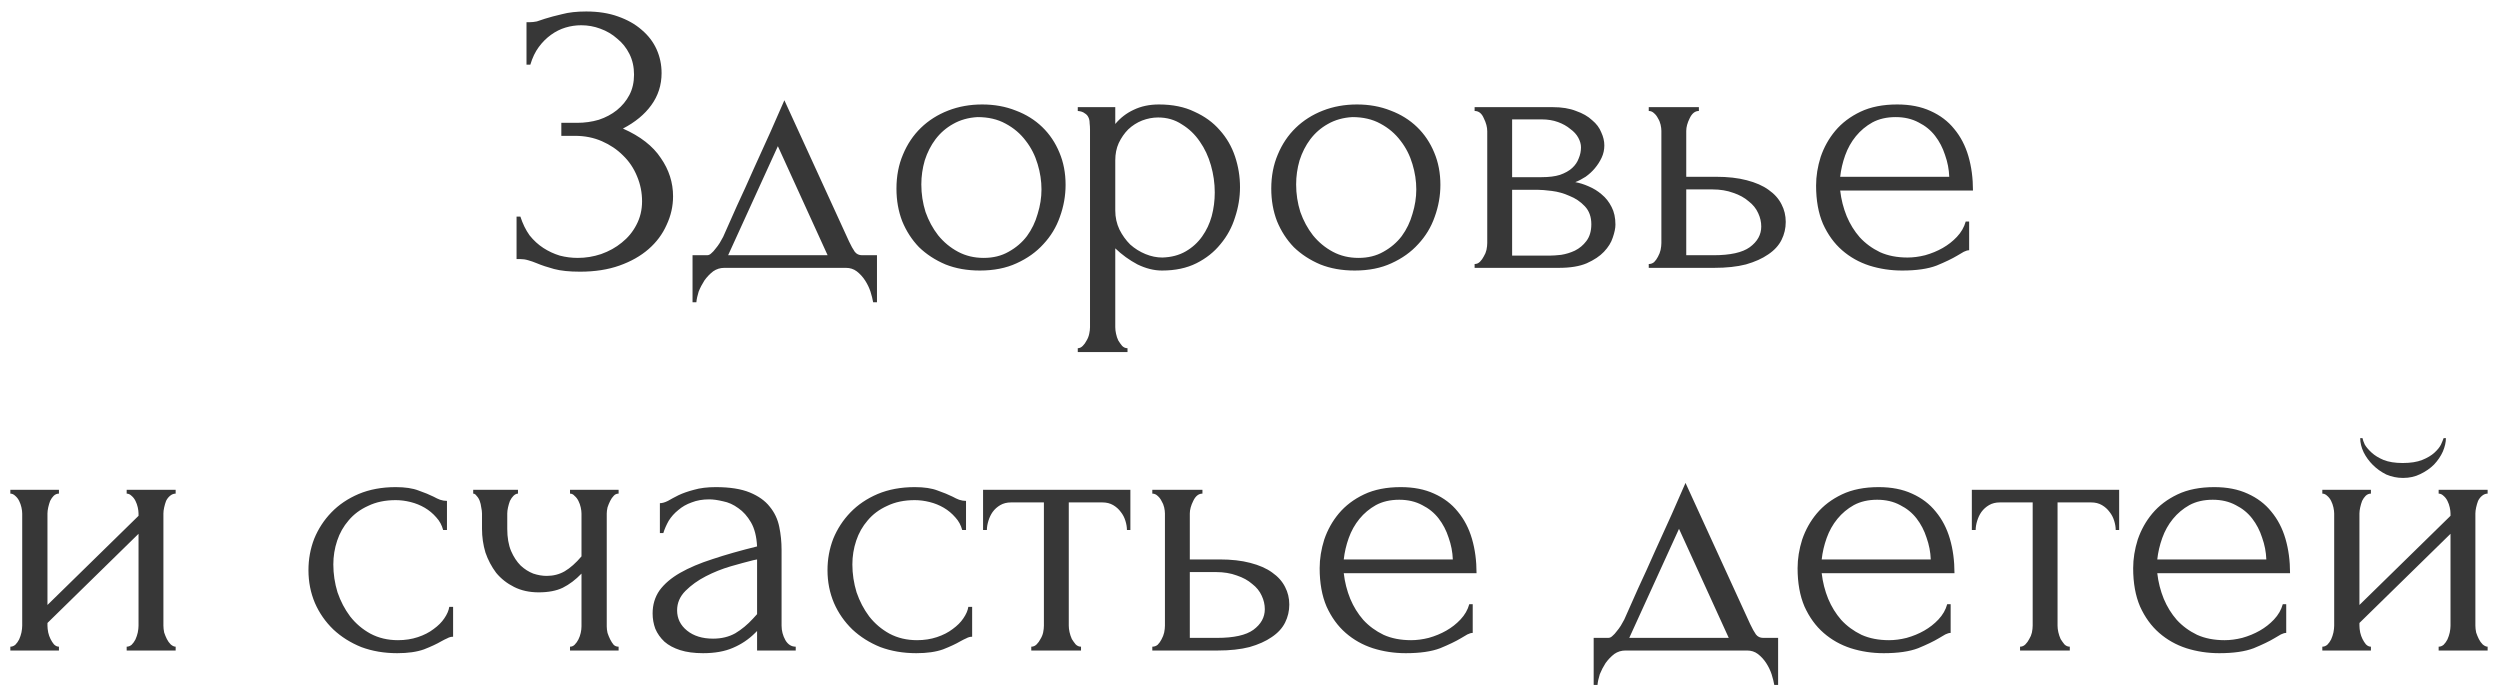 <?xml version="1.0" encoding="UTF-8"?> <svg xmlns="http://www.w3.org/2000/svg" width="196" height="54" viewBox="0 0 196 54" fill="none"> <path d="M41.278 1.74H41.548C41.708 1.74 41.888 1.72 42.088 1.68C42.288 1.62 42.498 1.55 42.718 1.47C43.098 1.35 43.548 1.23 44.068 1.11C44.588 0.97 45.218 0.9 45.958 0.9C46.898 0.9 47.728 1.03 48.448 1.29C49.188 1.55 49.808 1.9 50.308 2.34C50.828 2.78 51.218 3.29 51.478 3.87C51.738 4.45 51.868 5.07 51.868 5.73C51.868 6.67 51.598 7.51 51.058 8.25C50.538 8.97 49.798 9.58 48.838 10.08C50.198 10.68 51.188 11.45 51.808 12.39C52.448 13.31 52.768 14.31 52.768 15.39C52.768 16.17 52.598 16.92 52.258 17.64C51.938 18.36 51.468 18.99 50.848 19.53C50.228 20.07 49.468 20.5 48.568 20.82C47.668 21.14 46.638 21.3 45.478 21.3C44.638 21.3 43.958 21.23 43.438 21.09C42.918 20.95 42.468 20.8 42.088 20.64C41.848 20.54 41.618 20.46 41.398 20.4C41.198 20.34 40.988 20.31 40.768 20.31H40.498V16.98H40.798C40.978 17.54 41.218 18.03 41.518 18.45C41.838 18.85 42.198 19.18 42.598 19.44C42.998 19.7 43.428 19.9 43.888 20.04C44.348 20.16 44.818 20.22 45.298 20.22C45.918 20.22 46.528 20.12 47.128 19.92C47.748 19.7 48.288 19.4 48.748 19.02C49.228 18.64 49.608 18.18 49.888 17.64C50.188 17.08 50.338 16.46 50.338 15.78C50.338 15.1 50.208 14.45 49.948 13.83C49.688 13.19 49.318 12.64 48.838 12.18C48.378 11.72 47.828 11.35 47.188 11.07C46.548 10.79 45.848 10.65 45.088 10.65H44.008V9.63H45.238C45.838 9.63 46.408 9.55 46.948 9.39C47.488 9.21 47.958 8.96 48.358 8.64C48.778 8.3 49.108 7.9 49.348 7.44C49.588 6.98 49.708 6.45 49.708 5.85C49.708 5.25 49.588 4.71 49.348 4.23C49.108 3.75 48.788 3.35 48.388 3.03C48.008 2.69 47.568 2.43 47.068 2.25C46.588 2.07 46.088 1.98 45.568 1.98C45.148 1.98 44.738 2.04 44.338 2.16C43.938 2.28 43.558 2.47 43.198 2.73C42.838 2.99 42.518 3.31 42.238 3.69C41.958 4.07 41.738 4.53 41.578 5.07H41.278V1.74ZM68.755 20.01V23.7H68.455C68.415 23.46 68.345 23.18 68.245 22.86C68.145 22.56 68.005 22.27 67.825 21.99C67.645 21.71 67.425 21.47 67.165 21.27C66.925 21.09 66.645 21 66.325 21H56.785C56.465 21 56.175 21.09 55.915 21.27C55.655 21.47 55.425 21.71 55.225 21.99C55.045 22.27 54.895 22.56 54.775 22.86C54.675 23.18 54.615 23.46 54.595 23.7H54.295V20.01H55.435C55.555 20.01 55.665 19.96 55.765 19.86C55.885 19.76 55.995 19.64 56.095 19.5C56.215 19.36 56.325 19.21 56.425 19.05C56.525 18.87 56.615 18.71 56.695 18.57C56.995 17.89 57.355 17.08 57.775 16.14C58.215 15.2 58.655 14.23 59.095 13.23C59.555 12.23 59.995 11.26 60.415 10.32C60.835 9.36 61.195 8.54 61.495 7.86L66.565 18.93C66.725 19.27 66.875 19.54 67.015 19.74C67.155 19.92 67.345 20.01 67.585 20.01H68.755ZM57.085 20.01H64.885L60.985 11.46L57.085 20.01ZM76.822 21.21C75.822 21.21 74.922 21.05 74.122 20.73C73.322 20.39 72.632 19.94 72.052 19.38C71.492 18.8 71.052 18.12 70.732 17.34C70.432 16.56 70.282 15.71 70.282 14.79C70.282 13.81 70.452 12.92 70.792 12.12C71.132 11.3 71.602 10.6 72.202 10.02C72.802 9.44 73.512 8.99 74.332 8.67C75.152 8.35 76.042 8.19 77.002 8.19C77.962 8.19 78.842 8.35 79.642 8.67C80.442 8.97 81.132 9.4 81.712 9.96C82.292 10.52 82.742 11.19 83.062 11.97C83.382 12.73 83.542 13.57 83.542 14.49C83.542 15.35 83.392 16.19 83.092 17.01C82.812 17.81 82.382 18.52 81.802 19.14C81.242 19.76 80.542 20.26 79.702 20.64C78.882 21.02 77.922 21.21 76.822 21.21ZM76.642 9.18C75.922 9.22 75.282 9.4 74.722 9.72C74.182 10.02 73.722 10.42 73.342 10.92C72.982 11.4 72.702 11.95 72.502 12.57C72.322 13.19 72.232 13.82 72.232 14.46C72.232 15.2 72.342 15.92 72.562 16.62C72.802 17.3 73.132 17.91 73.552 18.45C73.992 18.99 74.512 19.42 75.112 19.74C75.712 20.06 76.382 20.22 77.122 20.22C77.862 20.22 78.512 20.06 79.072 19.74C79.652 19.42 80.132 19.01 80.512 18.51C80.892 17.99 81.172 17.41 81.352 16.77C81.552 16.13 81.652 15.49 81.652 14.85C81.652 14.19 81.552 13.53 81.352 12.87C81.152 12.19 80.842 11.58 80.422 11.04C80.002 10.48 79.472 10.03 78.832 9.69C78.212 9.35 77.482 9.18 76.642 9.18ZM90.857 8.19C91.937 8.19 92.867 8.38 93.647 8.76C94.447 9.12 95.107 9.6 95.627 10.2C96.167 10.8 96.567 11.49 96.827 12.27C97.087 13.05 97.217 13.85 97.217 14.67C97.217 15.47 97.087 16.26 96.827 17.04C96.587 17.82 96.207 18.52 95.687 19.14C95.187 19.76 94.557 20.26 93.797 20.64C93.037 21.02 92.137 21.21 91.097 21.21C90.477 21.21 89.837 21.05 89.177 20.73C88.537 20.39 87.957 19.97 87.437 19.47V25.65C87.437 25.81 87.457 25.98 87.497 26.16C87.537 26.36 87.597 26.54 87.677 26.7C87.777 26.86 87.877 27 87.977 27.12C88.097 27.24 88.237 27.3 88.397 27.3V27.6H84.497V27.3C84.637 27.3 84.767 27.24 84.887 27.12C85.007 27 85.107 26.86 85.187 26.7C85.287 26.54 85.357 26.36 85.397 26.16C85.437 25.98 85.457 25.81 85.457 25.65V10.17C85.457 9.99 85.447 9.82 85.427 9.66C85.427 9.48 85.397 9.33 85.337 9.21C85.277 9.07 85.177 8.96 85.037 8.88C84.917 8.78 84.737 8.72 84.497 8.7V8.4H87.437V9.72C87.837 9.24 88.317 8.87 88.877 8.61C89.457 8.33 90.117 8.19 90.857 8.19ZM91.127 20.19C91.827 20.17 92.437 20.01 92.957 19.71C93.477 19.41 93.907 19.02 94.247 18.54C94.587 18.06 94.837 17.53 94.997 16.95C95.157 16.35 95.237 15.73 95.237 15.09C95.237 14.37 95.137 13.66 94.937 12.96C94.737 12.26 94.447 11.64 94.067 11.1C93.687 10.54 93.217 10.09 92.657 9.75C92.117 9.39 91.497 9.21 90.797 9.21C90.377 9.21 89.957 9.29 89.537 9.45C89.137 9.61 88.777 9.84 88.457 10.14C88.157 10.44 87.907 10.8 87.707 11.22C87.527 11.62 87.437 12.07 87.437 12.57V16.5C87.437 17.04 87.547 17.54 87.767 18C87.987 18.44 88.267 18.83 88.607 19.17C88.967 19.49 89.367 19.74 89.807 19.92C90.247 20.1 90.687 20.19 91.127 20.19ZM106.207 21.21C105.207 21.21 104.307 21.05 103.507 20.73C102.707 20.39 102.017 19.94 101.437 19.38C100.877 18.8 100.437 18.12 100.117 17.34C99.817 16.56 99.667 15.71 99.667 14.79C99.667 13.81 99.837 12.92 100.177 12.12C100.517 11.3 100.987 10.6 101.587 10.02C102.187 9.44 102.897 8.99 103.717 8.67C104.537 8.35 105.427 8.19 106.387 8.19C107.347 8.19 108.227 8.35 109.027 8.67C109.827 8.97 110.517 9.4 111.097 9.96C111.677 10.52 112.127 11.19 112.447 11.97C112.767 12.73 112.927 13.57 112.927 14.49C112.927 15.35 112.777 16.19 112.477 17.01C112.197 17.81 111.767 18.52 111.187 19.14C110.627 19.76 109.927 20.26 109.087 20.64C108.267 21.02 107.307 21.21 106.207 21.21ZM106.027 9.18C105.307 9.22 104.667 9.4 104.107 9.72C103.567 10.02 103.107 10.42 102.727 10.92C102.367 11.4 102.087 11.95 101.887 12.57C101.707 13.19 101.617 13.82 101.617 14.46C101.617 15.2 101.727 15.92 101.947 16.62C102.187 17.3 102.517 17.91 102.937 18.45C103.377 18.99 103.897 19.42 104.497 19.74C105.097 20.06 105.767 20.22 106.507 20.22C107.247 20.22 107.897 20.06 108.457 19.74C109.037 19.42 109.517 19.01 109.897 18.51C110.277 17.99 110.557 17.41 110.737 16.77C110.937 16.13 111.037 15.49 111.037 14.85C111.037 14.19 110.937 13.53 110.737 12.87C110.537 12.19 110.227 11.58 109.807 11.04C109.387 10.48 108.857 10.03 108.217 9.69C107.597 9.35 106.867 9.18 106.027 9.18ZM125.78 11.4C125.78 11.74 125.71 12.06 125.57 12.36C125.43 12.66 125.25 12.94 125.03 13.2C124.83 13.44 124.59 13.66 124.31 13.86C124.03 14.04 123.76 14.18 123.5 14.28C123.84 14.34 124.19 14.45 124.55 14.61C124.93 14.77 125.27 14.98 125.57 15.24C125.89 15.5 126.15 15.83 126.35 16.23C126.55 16.61 126.65 17.07 126.65 17.61C126.65 17.89 126.58 18.23 126.44 18.63C126.32 19.01 126.09 19.38 125.75 19.74C125.43 20.08 124.98 20.38 124.4 20.64C123.84 20.88 123.11 21 122.21 21H115.61V20.7C115.77 20.7 115.91 20.64 116.03 20.52C116.15 20.4 116.25 20.26 116.33 20.1C116.43 19.94 116.5 19.77 116.54 19.59C116.58 19.39 116.6 19.21 116.6 19.05V10.29C116.6 9.97 116.51 9.63 116.33 9.27C116.17 8.89 115.93 8.7 115.61 8.7V8.4H121.73C122.45 8.4 123.06 8.5 123.56 8.7C124.08 8.88 124.5 9.12 124.82 9.42C125.16 9.7 125.4 10.02 125.54 10.38C125.7 10.72 125.78 11.06 125.78 11.4ZM118.55 13.89H120.86C121.44 13.89 121.92 13.83 122.3 13.71C122.7 13.57 123.02 13.39 123.26 13.17C123.5 12.95 123.67 12.7 123.77 12.42C123.89 12.14 123.95 11.85 123.95 11.55C123.95 11.31 123.88 11.06 123.74 10.8C123.6 10.54 123.39 10.31 123.11 10.11C122.85 9.89 122.53 9.71 122.15 9.57C121.77 9.43 121.34 9.36 120.86 9.36H118.55V13.89ZM121.49 20.04C121.73 20.04 122.03 20.02 122.39 19.98C122.77 19.92 123.13 19.81 123.47 19.65C123.83 19.47 124.13 19.22 124.37 18.9C124.63 18.56 124.76 18.12 124.76 17.58C124.76 17 124.59 16.53 124.25 16.17C123.91 15.81 123.51 15.54 123.05 15.36C122.61 15.16 122.15 15.03 121.67 14.97C121.19 14.91 120.82 14.88 120.56 14.88H118.55V20.04H121.49ZM134.542 13.86C135.462 13.86 136.262 13.95 136.942 14.13C137.642 14.31 138.212 14.56 138.652 14.88C139.112 15.2 139.452 15.58 139.672 16.02C139.892 16.44 140.002 16.9 140.002 17.4C140.002 17.9 139.892 18.37 139.672 18.81C139.452 19.25 139.102 19.63 138.622 19.95C138.162 20.27 137.582 20.53 136.882 20.73C136.182 20.91 135.352 21 134.392 21H129.262V20.7C129.422 20.7 129.562 20.65 129.682 20.55C129.802 20.43 129.902 20.29 129.982 20.13C130.082 19.95 130.152 19.77 130.192 19.59C130.232 19.39 130.252 19.21 130.252 19.05V10.26C130.252 10.12 130.232 9.96 130.192 9.78C130.152 9.6 130.082 9.43 129.982 9.27C129.902 9.11 129.802 8.98 129.682 8.88C129.562 8.76 129.422 8.7 129.262 8.7V8.4H133.192V8.7C132.892 8.7 132.652 8.89 132.472 9.27C132.292 9.63 132.202 9.96 132.202 10.26V13.86H134.542ZM134.332 20.01C135.652 20.01 136.602 19.8 137.182 19.38C137.782 18.94 138.082 18.4 138.082 17.76C138.082 17.4 138.002 17.05 137.842 16.71C137.682 16.35 137.432 16.04 137.092 15.78C136.772 15.5 136.372 15.28 135.892 15.12C135.412 14.94 134.862 14.85 134.242 14.85H132.202V20.01H134.332ZM144.271 14.94C144.351 15.64 144.521 16.31 144.781 16.95C145.041 17.57 145.381 18.12 145.801 18.6C146.241 19.08 146.771 19.47 147.391 19.77C148.011 20.05 148.731 20.19 149.551 20.19C149.991 20.19 150.451 20.13 150.931 20.01C151.431 19.87 151.891 19.68 152.311 19.44C152.731 19.2 153.101 18.91 153.421 18.57C153.761 18.21 153.991 17.81 154.111 17.37H154.381V19.62C154.261 19.62 154.121 19.66 153.961 19.74C153.821 19.82 153.651 19.92 153.451 20.04C153.051 20.28 152.511 20.54 151.831 20.82C151.151 21.08 150.251 21.21 149.131 21.21C148.231 21.21 147.371 21.08 146.551 20.82C145.751 20.56 145.041 20.16 144.421 19.62C143.801 19.08 143.301 18.39 142.921 17.55C142.561 16.71 142.381 15.71 142.381 14.55C142.381 13.81 142.501 13.06 142.741 12.3C143.001 11.54 143.381 10.86 143.881 10.26C144.401 9.64 145.061 9.14 145.861 8.76C146.661 8.38 147.621 8.19 148.741 8.19C149.741 8.19 150.611 8.36 151.351 8.7C152.111 9.04 152.731 9.51 153.211 10.11C153.711 10.71 154.081 11.42 154.321 12.24C154.561 13.06 154.681 13.96 154.681 14.94H144.271ZM148.621 9.18C147.921 9.18 147.311 9.32 146.791 9.6C146.291 9.88 145.861 10.24 145.501 10.68C145.141 11.12 144.861 11.62 144.661 12.18C144.461 12.74 144.331 13.3 144.271 13.86H152.821C152.801 13.28 152.691 12.71 152.491 12.15C152.311 11.59 152.051 11.09 151.711 10.65C151.371 10.21 150.941 9.86 150.421 9.6C149.901 9.32 149.301 9.18 148.621 9.18ZM12.811 49.05C12.811 49.21 12.831 49.39 12.871 49.59C12.931 49.77 13.001 49.94 13.081 50.1C13.161 50.26 13.261 50.4 13.381 50.52C13.521 50.64 13.651 50.7 13.771 50.7V51H9.931V50.7C10.071 50.7 10.201 50.65 10.321 50.55C10.441 50.43 10.541 50.29 10.621 50.13C10.701 49.95 10.761 49.77 10.801 49.59C10.841 49.39 10.861 49.21 10.861 49.05V41.85L3.721 48.84V49.05C3.721 49.21 3.741 49.39 3.781 49.59C3.821 49.77 3.881 49.94 3.961 50.1C4.041 50.26 4.131 50.4 4.231 50.52C4.351 50.64 4.481 50.7 4.621 50.7V51H0.811V50.7C0.951 50.7 1.081 50.65 1.201 50.55C1.321 50.43 1.421 50.29 1.501 50.13C1.581 49.95 1.641 49.77 1.681 49.59C1.721 49.39 1.741 49.21 1.741 49.05V40.26C1.741 40.12 1.721 39.96 1.681 39.78C1.641 39.6 1.581 39.43 1.501 39.27C1.421 39.11 1.321 38.98 1.201 38.88C1.081 38.76 0.951 38.7 0.811 38.7V38.4H4.621V38.7C4.461 38.7 4.321 38.76 4.201 38.88C4.101 38.98 4.011 39.11 3.931 39.27C3.871 39.43 3.821 39.6 3.781 39.78C3.741 39.96 3.721 40.12 3.721 40.26V47.43L10.861 40.44V40.26C10.861 40.12 10.841 39.96 10.801 39.78C10.761 39.6 10.701 39.43 10.621 39.27C10.541 39.11 10.441 38.98 10.321 38.88C10.201 38.76 10.071 38.7 9.931 38.7V38.4H13.771V38.7C13.611 38.7 13.461 38.76 13.321 38.88C13.201 38.98 13.101 39.11 13.021 39.27C12.961 39.43 12.911 39.6 12.871 39.78C12.831 39.96 12.811 40.12 12.811 40.26V49.05ZM35.523 49.92C35.362 49.92 35.212 49.96 35.072 50.04C34.932 50.1 34.773 50.18 34.593 50.28C34.252 50.48 33.803 50.69 33.242 50.91C32.682 51.11 31.983 51.21 31.142 51.21C30.122 51.21 29.183 51.05 28.323 50.73C27.483 50.39 26.753 49.93 26.133 49.35C25.512 48.75 25.032 48.06 24.692 47.28C24.352 46.48 24.183 45.62 24.183 44.7C24.183 43.84 24.332 43.02 24.633 42.24C24.953 41.46 25.402 40.77 25.983 40.17C26.562 39.57 27.273 39.09 28.113 38.73C28.973 38.37 29.942 38.19 31.023 38.19C31.762 38.19 32.362 38.28 32.822 38.46C33.282 38.62 33.672 38.78 33.992 38.94C34.172 39.04 34.343 39.12 34.502 39.18C34.682 39.24 34.862 39.27 35.042 39.27V41.55H34.742C34.642 41.17 34.462 40.84 34.203 40.56C33.943 40.26 33.642 40.01 33.303 39.81C32.962 39.61 32.593 39.46 32.193 39.36C31.793 39.26 31.402 39.21 31.023 39.21C30.203 39.21 29.483 39.36 28.863 39.66C28.242 39.94 27.733 40.32 27.332 40.8C26.933 41.26 26.633 41.79 26.433 42.39C26.233 42.99 26.133 43.61 26.133 44.25C26.133 44.99 26.242 45.72 26.462 46.44C26.703 47.14 27.032 47.77 27.453 48.33C27.892 48.89 28.422 49.34 29.043 49.68C29.683 50.02 30.402 50.19 31.203 50.19C31.762 50.19 32.282 50.11 32.763 49.95C33.242 49.79 33.653 49.58 33.992 49.32C34.352 49.06 34.633 48.78 34.833 48.48C35.053 48.16 35.182 47.86 35.222 47.58H35.523V49.92ZM47.569 49.11C47.569 49.27 47.589 49.44 47.629 49.62C47.689 49.8 47.759 49.97 47.839 50.13C47.919 50.29 48.009 50.43 48.109 50.55C48.209 50.65 48.339 50.7 48.499 50.7V51H44.689V50.7C44.829 50.7 44.949 50.65 45.049 50.55C45.169 50.43 45.269 50.29 45.349 50.13C45.429 49.97 45.489 49.8 45.529 49.62C45.569 49.44 45.589 49.27 45.589 49.11V44.97C45.129 45.45 44.639 45.82 44.119 46.08C43.619 46.32 42.989 46.44 42.229 46.44C41.509 46.44 40.869 46.3 40.309 46.02C39.749 45.74 39.279 45.37 38.899 44.91C38.539 44.43 38.259 43.9 38.059 43.32C37.879 42.72 37.789 42.1 37.789 41.46V40.26C37.789 40.12 37.769 39.96 37.729 39.78C37.709 39.6 37.669 39.43 37.609 39.27C37.549 39.11 37.469 38.98 37.369 38.88C37.289 38.76 37.199 38.7 37.099 38.7V38.4H40.609V38.7C40.489 38.7 40.369 38.76 40.249 38.88C40.149 38.98 40.059 39.11 39.979 39.27C39.919 39.43 39.869 39.6 39.829 39.78C39.789 39.96 39.769 40.12 39.769 40.26V41.46C39.769 42.14 39.869 42.72 40.069 43.2C40.269 43.66 40.519 44.04 40.819 44.34C41.119 44.62 41.449 44.83 41.809 44.97C42.169 45.09 42.519 45.15 42.859 45.15C43.379 45.15 43.849 45.03 44.269 44.79C44.709 44.53 45.149 44.14 45.589 43.62V40.26C45.589 40.12 45.569 39.96 45.529 39.78C45.489 39.6 45.429 39.43 45.349 39.27C45.269 39.11 45.169 38.98 45.049 38.88C44.949 38.76 44.829 38.7 44.689 38.7V38.4H48.499V38.7C48.339 38.7 48.209 38.76 48.109 38.88C48.009 38.98 47.919 39.11 47.839 39.27C47.759 39.43 47.689 39.6 47.629 39.78C47.589 39.96 47.569 40.12 47.569 40.26V49.11ZM59.355 51V49.47L59.205 49.62C58.705 50.12 58.125 50.51 57.465 50.79C56.825 51.07 56.045 51.21 55.125 51.21C54.425 51.21 53.825 51.13 53.325 50.97C52.825 50.81 52.415 50.59 52.095 50.31C51.775 50.01 51.535 49.67 51.375 49.29C51.235 48.91 51.165 48.51 51.165 48.09C51.165 47.41 51.345 46.81 51.705 46.29C52.085 45.77 52.625 45.31 53.325 44.91C54.025 44.51 54.875 44.15 55.875 43.83C56.895 43.49 58.055 43.16 59.355 42.84C59.315 42.06 59.155 41.43 58.875 40.95C58.595 40.47 58.265 40.1 57.885 39.84C57.505 39.56 57.105 39.38 56.685 39.3C56.265 39.2 55.905 39.15 55.605 39.15C55.085 39.15 54.625 39.23 54.225 39.39C53.825 39.53 53.475 39.73 53.175 39.99C52.875 40.23 52.625 40.51 52.425 40.83C52.245 41.15 52.105 41.47 52.005 41.79H51.735V39.45C51.915 39.45 52.125 39.39 52.365 39.27C52.605 39.13 52.885 38.98 53.205 38.82C53.545 38.66 53.945 38.52 54.405 38.4C54.885 38.26 55.455 38.19 56.115 38.19C57.215 38.19 58.105 38.33 58.785 38.61C59.465 38.89 59.985 39.26 60.345 39.72C60.725 40.18 60.975 40.71 61.095 41.31C61.215 41.89 61.275 42.49 61.275 43.11V49.05C61.275 49.45 61.375 49.83 61.575 50.19C61.775 50.53 62.045 50.7 62.385 50.7V51H59.355ZM59.355 48.15V43.86L59.055 43.92C58.575 44.04 57.985 44.2 57.285 44.4C56.605 44.6 55.955 44.86 55.335 45.18C54.715 45.5 54.185 45.88 53.745 46.32C53.305 46.76 53.085 47.27 53.085 47.85C53.085 48.49 53.345 49.02 53.865 49.44C54.385 49.86 55.065 50.07 55.905 50.07C56.565 50.07 57.145 49.93 57.645 49.65C58.145 49.35 58.605 48.97 59.025 48.51L59.355 48.15ZM76.216 49.92C76.056 49.92 75.906 49.96 75.766 50.04C75.626 50.1 75.466 50.18 75.286 50.28C74.946 50.48 74.496 50.69 73.936 50.91C73.376 51.11 72.676 51.21 71.836 51.21C70.816 51.21 69.876 51.05 69.016 50.73C68.176 50.39 67.446 49.93 66.826 49.35C66.206 48.75 65.726 48.06 65.386 47.28C65.046 46.48 64.876 45.62 64.876 44.7C64.876 43.84 65.026 43.02 65.326 42.24C65.646 41.46 66.096 40.77 66.676 40.17C67.256 39.57 67.966 39.09 68.806 38.73C69.666 38.37 70.636 38.19 71.716 38.19C72.456 38.19 73.056 38.28 73.516 38.46C73.976 38.62 74.366 38.78 74.686 38.94C74.866 39.04 75.036 39.12 75.196 39.18C75.376 39.24 75.556 39.27 75.736 39.27V41.55H75.436C75.336 41.17 75.156 40.84 74.896 40.56C74.636 40.26 74.336 40.01 73.996 39.81C73.656 39.61 73.286 39.46 72.886 39.36C72.486 39.26 72.096 39.21 71.716 39.21C70.896 39.21 70.176 39.36 69.556 39.66C68.936 39.94 68.426 40.32 68.026 40.8C67.626 41.26 67.326 41.79 67.126 42.39C66.926 42.99 66.826 43.61 66.826 44.25C66.826 44.99 66.936 45.72 67.156 46.44C67.396 47.14 67.726 47.77 68.146 48.33C68.586 48.89 69.116 49.34 69.736 49.68C70.376 50.02 71.096 50.19 71.896 50.19C72.456 50.19 72.976 50.11 73.456 49.95C73.936 49.79 74.346 49.58 74.686 49.32C75.046 49.06 75.326 48.78 75.526 48.48C75.746 48.16 75.876 47.86 75.916 47.58H76.216V49.92ZM88.352 41.55C88.352 41.33 88.312 41.09 88.232 40.83C88.152 40.57 88.032 40.34 87.872 40.14C87.712 39.92 87.512 39.74 87.272 39.6C87.032 39.46 86.752 39.39 86.432 39.39H83.792V49.05C83.792 49.21 83.812 49.38 83.852 49.56C83.892 49.74 83.952 49.92 84.032 50.1C84.132 50.26 84.232 50.4 84.332 50.52C84.452 50.64 84.592 50.7 84.752 50.7V51H80.852V50.7C81.012 50.7 81.152 50.64 81.272 50.52C81.392 50.4 81.492 50.26 81.572 50.1C81.672 49.94 81.742 49.77 81.782 49.59C81.822 49.39 81.842 49.21 81.842 49.05V39.39H79.262C78.942 39.39 78.662 39.46 78.422 39.6C78.182 39.74 77.982 39.92 77.822 40.14C77.682 40.34 77.572 40.57 77.492 40.83C77.412 41.09 77.372 41.33 77.372 41.55H77.072V38.4H88.622V41.55H88.352ZM95.621 43.86C96.541 43.86 97.341 43.95 98.021 44.13C98.721 44.31 99.291 44.56 99.731 44.88C100.191 45.2 100.531 45.58 100.751 46.02C100.971 46.44 101.081 46.9 101.081 47.4C101.081 47.9 100.971 48.37 100.751 48.81C100.531 49.25 100.181 49.63 99.701 49.95C99.241 50.27 98.661 50.53 97.961 50.73C97.261 50.91 96.431 51 95.471 51H90.341V50.7C90.501 50.7 90.641 50.65 90.761 50.55C90.881 50.43 90.981 50.29 91.061 50.13C91.161 49.95 91.231 49.77 91.271 49.59C91.311 49.39 91.331 49.21 91.331 49.05V40.26C91.331 40.12 91.311 39.96 91.271 39.78C91.231 39.6 91.161 39.43 91.061 39.27C90.981 39.11 90.881 38.98 90.761 38.88C90.641 38.76 90.501 38.7 90.341 38.7V38.4H94.271V38.7C93.971 38.7 93.731 38.89 93.551 39.27C93.371 39.63 93.281 39.96 93.281 40.26V43.86H95.621ZM95.411 50.01C96.731 50.01 97.681 49.8 98.261 49.38C98.861 48.94 99.161 48.4 99.161 47.76C99.161 47.4 99.081 47.05 98.921 46.71C98.761 46.35 98.511 46.04 98.171 45.78C97.851 45.5 97.451 45.28 96.971 45.12C96.491 44.94 95.941 44.85 95.321 44.85H93.281V50.01H95.411ZM105.351 44.94C105.431 45.64 105.601 46.31 105.861 46.95C106.121 47.57 106.461 48.12 106.881 48.6C107.321 49.08 107.851 49.47 108.471 49.77C109.091 50.05 109.811 50.19 110.631 50.19C111.071 50.19 111.531 50.13 112.011 50.01C112.511 49.87 112.971 49.68 113.391 49.44C113.811 49.2 114.181 48.91 114.501 48.57C114.841 48.21 115.071 47.81 115.191 47.37H115.461V49.62C115.341 49.62 115.201 49.66 115.041 49.74C114.901 49.82 114.731 49.92 114.531 50.04C114.131 50.28 113.591 50.54 112.911 50.82C112.231 51.08 111.331 51.21 110.211 51.21C109.311 51.21 108.451 51.08 107.631 50.82C106.831 50.56 106.121 50.16 105.501 49.62C104.881 49.08 104.381 48.39 104.001 47.55C103.641 46.71 103.461 45.71 103.461 44.55C103.461 43.81 103.581 43.06 103.821 42.3C104.081 41.54 104.461 40.86 104.961 40.26C105.481 39.64 106.141 39.14 106.941 38.76C107.741 38.38 108.701 38.19 109.821 38.19C110.821 38.19 111.691 38.36 112.431 38.7C113.191 39.04 113.811 39.51 114.291 40.11C114.791 40.71 115.161 41.42 115.401 42.24C115.641 43.06 115.761 43.96 115.761 44.94H105.351ZM109.701 39.18C109.001 39.18 108.391 39.32 107.871 39.6C107.371 39.88 106.941 40.24 106.581 40.68C106.221 41.12 105.941 41.62 105.741 42.18C105.541 42.74 105.411 43.3 105.351 43.86H113.901C113.881 43.28 113.771 42.71 113.571 42.15C113.391 41.59 113.131 41.09 112.791 40.65C112.451 40.21 112.021 39.86 111.501 39.6C110.981 39.32 110.381 39.18 109.701 39.18ZM139.404 50.01V53.7H139.104C139.064 53.46 138.994 53.18 138.894 52.86C138.794 52.56 138.654 52.27 138.474 51.99C138.294 51.71 138.074 51.47 137.814 51.27C137.574 51.09 137.294 51 136.974 51H127.434C127.114 51 126.824 51.09 126.564 51.27C126.304 51.47 126.074 51.71 125.874 51.99C125.694 52.27 125.544 52.56 125.424 52.86C125.324 53.18 125.264 53.46 125.244 53.7H124.944V50.01H126.084C126.204 50.01 126.314 49.96 126.414 49.86C126.534 49.76 126.644 49.64 126.744 49.5C126.864 49.36 126.974 49.21 127.074 49.05C127.174 48.87 127.264 48.71 127.344 48.57C127.644 47.89 128.004 47.08 128.424 46.14C128.864 45.2 129.304 44.23 129.744 43.23C130.204 42.23 130.644 41.26 131.064 40.32C131.484 39.36 131.844 38.54 132.144 37.86L137.214 48.93C137.374 49.27 137.524 49.54 137.664 49.74C137.804 49.92 137.994 50.01 138.234 50.01H139.404ZM127.734 50.01H135.534L131.634 41.46L127.734 50.01ZM142.821 44.94C142.901 45.64 143.071 46.31 143.331 46.95C143.591 47.57 143.931 48.12 144.351 48.6C144.791 49.08 145.321 49.47 145.941 49.77C146.561 50.05 147.281 50.19 148.101 50.19C148.541 50.19 149.001 50.13 149.481 50.01C149.981 49.87 150.441 49.68 150.861 49.44C151.281 49.2 151.651 48.91 151.971 48.57C152.311 48.21 152.541 47.81 152.661 47.37H152.931V49.62C152.811 49.62 152.671 49.66 152.511 49.74C152.371 49.82 152.201 49.92 152.001 50.04C151.601 50.28 151.061 50.54 150.381 50.82C149.701 51.08 148.801 51.21 147.681 51.21C146.781 51.21 145.921 51.08 145.101 50.82C144.301 50.56 143.591 50.16 142.971 49.62C142.351 49.08 141.851 48.39 141.471 47.55C141.111 46.71 140.931 45.71 140.931 44.55C140.931 43.81 141.051 43.06 141.291 42.3C141.551 41.54 141.931 40.86 142.431 40.26C142.951 39.64 143.611 39.14 144.411 38.76C145.211 38.38 146.171 38.19 147.291 38.19C148.291 38.19 149.161 38.36 149.901 38.7C150.661 39.04 151.281 39.51 151.761 40.11C152.261 40.71 152.631 41.42 152.871 42.24C153.111 43.06 153.231 43.96 153.231 44.94H142.821ZM147.171 39.18C146.471 39.18 145.861 39.32 145.341 39.6C144.841 39.88 144.411 40.24 144.051 40.68C143.691 41.12 143.411 41.62 143.211 42.18C143.011 42.74 142.881 43.3 142.821 43.86H151.371C151.351 43.28 151.241 42.71 151.041 42.15C150.861 41.59 150.601 41.09 150.261 40.65C149.921 40.21 149.491 39.86 148.971 39.6C148.451 39.32 147.851 39.18 147.171 39.18ZM165.872 41.55C165.872 41.33 165.832 41.09 165.752 40.83C165.672 40.57 165.552 40.34 165.392 40.14C165.232 39.92 165.032 39.74 164.792 39.6C164.552 39.46 164.272 39.39 163.952 39.39H161.312V49.05C161.312 49.21 161.332 49.38 161.372 49.56C161.412 49.74 161.472 49.92 161.552 50.1C161.652 50.26 161.752 50.4 161.852 50.52C161.972 50.64 162.112 50.7 162.272 50.7V51H158.372V50.7C158.532 50.7 158.672 50.64 158.792 50.52C158.912 50.4 159.012 50.26 159.092 50.1C159.192 49.94 159.262 49.77 159.302 49.59C159.342 49.39 159.362 49.21 159.362 49.05V39.39H156.782C156.462 39.39 156.182 39.46 155.942 39.6C155.702 39.74 155.502 39.92 155.342 40.14C155.202 40.34 155.092 40.57 155.012 40.83C154.932 41.09 154.892 41.33 154.892 41.55H154.592V38.4H166.142V41.55H165.872ZM169.13 44.94C169.21 45.64 169.38 46.31 169.64 46.95C169.9 47.57 170.24 48.12 170.66 48.6C171.1 49.08 171.63 49.47 172.25 49.77C172.87 50.05 173.59 50.19 174.41 50.19C174.85 50.19 175.31 50.13 175.79 50.01C176.29 49.87 176.75 49.68 177.17 49.44C177.59 49.2 177.96 48.91 178.28 48.57C178.62 48.21 178.85 47.81 178.97 47.37H179.24V49.62C179.12 49.62 178.98 49.66 178.82 49.74C178.68 49.82 178.51 49.92 178.31 50.04C177.91 50.28 177.37 50.54 176.69 50.82C176.01 51.08 175.11 51.21 173.99 51.21C173.09 51.21 172.23 51.08 171.41 50.82C170.61 50.56 169.9 50.16 169.28 49.62C168.66 49.08 168.16 48.39 167.78 47.55C167.42 46.71 167.24 45.71 167.24 44.55C167.24 43.81 167.36 43.06 167.6 42.3C167.86 41.54 168.24 40.86 168.74 40.26C169.26 39.64 169.92 39.14 170.72 38.76C171.52 38.38 172.48 38.19 173.6 38.19C174.6 38.19 175.47 38.36 176.21 38.7C176.97 39.04 177.59 39.51 178.07 40.11C178.57 40.71 178.94 41.42 179.18 42.24C179.42 43.06 179.54 43.96 179.54 44.94H169.13ZM173.48 39.18C172.78 39.18 172.17 39.32 171.65 39.6C171.15 39.88 170.72 40.24 170.36 40.68C170 41.12 169.72 41.62 169.52 42.18C169.32 42.74 169.19 43.3 169.13 43.86H177.68C177.66 43.28 177.55 42.71 177.35 42.15C177.17 41.59 176.91 41.09 176.57 40.65C176.23 40.21 175.8 39.86 175.28 39.6C174.76 39.32 174.16 39.18 173.48 39.18ZM194.07 49.05C194.07 49.21 194.09 49.39 194.13 49.59C194.19 49.77 194.26 49.94 194.34 50.1C194.42 50.26 194.52 50.4 194.64 50.52C194.78 50.64 194.91 50.7 195.03 50.7V51H191.19V50.7C191.33 50.7 191.46 50.65 191.58 50.55C191.7 50.43 191.8 50.29 191.88 50.13C191.96 49.95 192.02 49.77 192.06 49.59C192.1 49.39 192.12 49.21 192.12 49.05V41.85L184.98 48.84V49.05C184.98 49.21 185 49.39 185.04 49.59C185.08 49.77 185.14 49.94 185.22 50.1C185.3 50.26 185.39 50.4 185.49 50.52C185.61 50.64 185.74 50.7 185.88 50.7V51H182.07V50.7C182.21 50.7 182.34 50.65 182.46 50.55C182.58 50.43 182.68 50.29 182.76 50.13C182.84 49.95 182.9 49.77 182.94 49.59C182.98 49.39 183 49.21 183 49.05V40.26C183 40.12 182.98 39.96 182.94 39.78C182.9 39.6 182.84 39.43 182.76 39.27C182.68 39.11 182.58 38.98 182.46 38.88C182.34 38.76 182.21 38.7 182.07 38.7V38.4H185.88V38.7C185.72 38.7 185.58 38.76 185.46 38.88C185.36 38.98 185.27 39.11 185.19 39.27C185.13 39.43 185.08 39.6 185.04 39.78C185 39.96 184.98 40.12 184.98 40.26V47.43L192.12 40.44V40.26C192.12 40.12 192.1 39.96 192.06 39.78C192.02 39.6 191.96 39.43 191.88 39.27C191.8 39.11 191.7 38.98 191.58 38.88C191.46 38.76 191.33 38.7 191.19 38.7V38.4H195.03V38.7C194.87 38.7 194.72 38.76 194.58 38.88C194.46 38.98 194.36 39.11 194.28 39.27C194.22 39.43 194.17 39.6 194.13 39.78C194.09 39.96 194.07 40.12 194.07 40.26V49.05ZM191.76 34.35C191.76 34.67 191.68 35.02 191.52 35.4C191.36 35.76 191.13 36.1 190.83 36.42C190.53 36.72 190.17 36.97 189.75 37.17C189.35 37.37 188.9 37.47 188.4 37.47C187.94 37.47 187.5 37.38 187.08 37.2C186.68 37 186.33 36.75 186.03 36.45C185.73 36.15 185.49 35.82 185.31 35.46C185.13 35.08 185.04 34.71 185.04 34.35H185.22C185.24 34.47 185.3 34.64 185.4 34.86C185.52 35.06 185.7 35.27 185.94 35.49C186.18 35.71 186.49 35.9 186.87 36.06C187.27 36.22 187.77 36.3 188.37 36.3C188.99 36.3 189.5 36.22 189.9 36.06C190.3 35.9 190.62 35.71 190.86 35.49C191.1 35.27 191.27 35.06 191.37 34.86C191.47 34.64 191.54 34.47 191.58 34.35H191.76Z" fill="#373737"></path> </svg> 